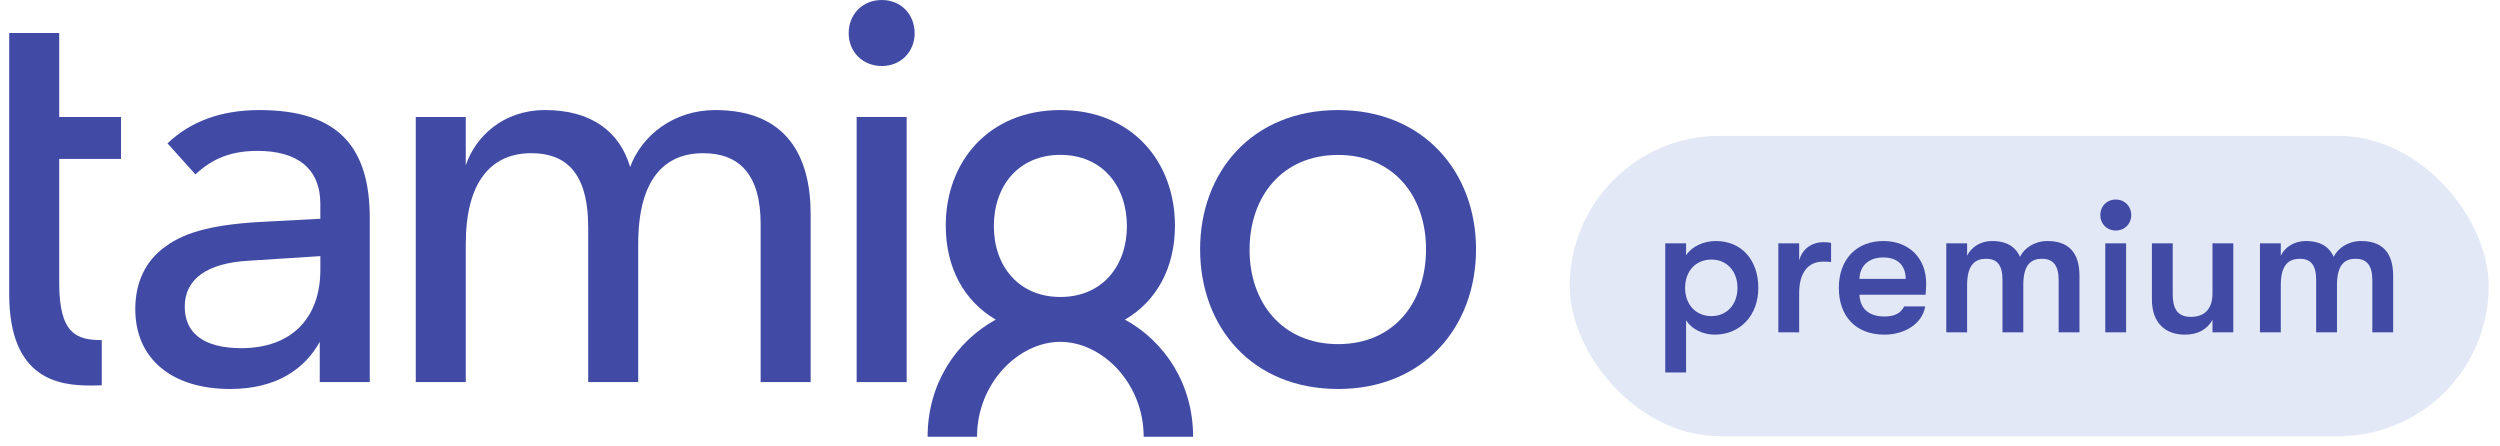 <svg width="157" height="28" viewBox="0 0 157 28" fill="none" xmlns="http://www.w3.org/2000/svg">
<path fill-rule="evenodd" clip-rule="evenodd" d="M84.032 6.912C78.617 6.912 75.367 10.812 75.367 15.652C75.367 20.528 78.617 24.428 84.032 24.428C89.41 24.428 92.695 20.528 92.695 15.652C92.695 10.812 89.41 6.912 84.032 6.912ZM84.032 9.73C87.533 9.73 89.555 12.329 89.555 15.652C89.555 19.01 87.533 21.611 84.032 21.611C80.531 21.611 78.473 19.01 78.473 15.688C78.473 12.329 80.531 9.73 84.032 9.73Z" fill="#414BA5"/>
<path fill-rule="evenodd" clip-rule="evenodd" d="M73.787 14.173C73.787 16.789 72.657 18.9 70.648 20.072C73.183 21.465 74.927 24.148 74.927 27.427H71.822C71.822 24.068 69.218 21.468 66.59 21.468C63.962 21.468 61.358 24.068 61.358 27.427H58.254C58.254 24.148 59.998 21.465 62.533 20.072C60.524 18.9 59.393 16.789 59.393 14.173C59.393 10.152 62.092 6.912 66.59 6.912C71.088 6.912 73.787 10.152 73.787 14.173ZM62.414 14.202C62.414 16.697 63.962 18.65 66.592 18.65C69.222 18.65 70.769 16.697 70.769 14.202C70.769 11.678 69.222 9.726 66.592 9.726C63.962 9.726 62.414 11.678 62.414 14.202Z" fill="#414BA5"/>
<path d="M53.797 7.346H56.938V23.995H53.797V7.346" fill="#414BA5"/>
<path d="M53.297 2.087C53.297 0.911 54.148 -7.96318e-05 55.383 -7.96318e-05C56.588 -7.96318e-05 57.44 0.911 57.44 2.087C57.44 3.234 56.588 4.145 55.383 4.145C54.148 4.145 53.297 3.234 53.297 2.087" fill="#414BA5"/>
<path d="M26.11 7.346H29.25L29.25 10.38C29.864 8.573 31.597 6.912 34.232 6.912C37.156 6.912 38.925 8.284 39.574 10.488C40.296 8.501 42.317 6.912 44.916 6.912C49.393 6.912 50.909 9.801 50.909 13.449V23.995H47.768V14.063C47.768 10.921 46.397 9.621 44.158 9.621C41.703 9.621 40.08 11.283 40.08 15.327V23.995H36.939V14.28C36.939 10.704 35.423 9.621 33.365 9.621C30.838 9.621 29.25 11.426 29.25 15.327V23.995H26.11L26.11 7.346" fill="#414BA5"/>
<path fill-rule="evenodd" clip-rule="evenodd" d="M10.519 9.004C11.947 7.634 13.876 6.912 16.29 6.912C21.272 6.912 23.221 9.26 23.221 13.701V23.994H20.08V21.466C19.142 23.164 17.373 24.428 14.452 24.428C10.807 24.428 8.496 22.55 8.496 19.408C8.496 17.783 9.11 16.374 10.41 15.471C11.673 14.532 13.586 14.063 16.727 13.918L20.117 13.738V12.799C20.117 10.559 18.637 9.476 16.182 9.476C14.553 9.476 13.373 9.925 12.274 10.952L10.519 9.004ZM15.156 21.864C18.333 21.864 20.118 19.948 20.118 16.951V16.085L15.609 16.374C13.046 16.519 11.602 17.493 11.602 19.263C11.602 20.961 12.846 21.864 15.156 21.864Z" fill="#414BA5"/>
<path d="M5.704 24.211C3.733 24.211 0.578 23.85 0.578 18.469L0.578 2.072H3.719L3.719 7.346H7.599V9.982H3.719L3.719 17.783C3.719 20.961 4.802 21.358 6.39 21.358V24.196C6.39 24.196 6.072 24.211 5.704 24.211" fill="#414BA5"/>
<rect x="98.578" y="8.532" width="57.712" height="18.86" rx="9.43" fill="#E3E8F6"/>
<path d="M141.926 20.872V15.28H143.234V16.06C143.474 15.544 144.062 15.136 144.794 15.136C145.814 15.136 146.318 15.58 146.558 16.132C146.822 15.568 147.482 15.136 148.274 15.136C149.954 15.136 150.29 16.288 150.29 17.332V20.872H148.982V17.584C148.982 16.66 148.622 16.252 147.938 16.252C147.278 16.252 146.762 16.576 146.762 17.908V20.872H145.454V17.572C145.454 16.648 145.118 16.252 144.434 16.252C143.774 16.252 143.234 16.576 143.234 17.908V20.872H141.926Z" fill="#414BA5"/>
<path d="M137.215 21.016C135.991 21.016 135.139 20.296 135.139 18.796V15.28H136.447V18.472C136.447 19.372 136.735 19.9 137.587 19.9C138.583 19.9 138.943 19.24 138.943 18.436V15.28H140.251V20.872H138.943V20.092C138.607 20.692 138.019 21.016 137.215 21.016Z" fill="#414BA5"/>
<path d="M132.871 14.476C132.295 14.476 131.899 14.044 131.899 13.504C131.899 12.964 132.295 12.532 132.871 12.532C133.447 12.532 133.843 12.964 133.843 13.504C133.843 14.044 133.447 14.476 132.871 14.476ZM132.211 20.872V15.28H133.519V20.872H132.211Z" fill="#414BA5"/>
<path d="M122.227 20.872V15.28H123.535V16.06C123.775 15.544 124.363 15.136 125.095 15.136C126.115 15.136 126.619 15.58 126.859 16.132C127.123 15.568 127.783 15.136 128.575 15.136C130.255 15.136 130.591 16.288 130.591 17.332V20.872H129.283V17.584C129.283 16.66 128.923 16.252 128.239 16.252C127.579 16.252 127.063 16.576 127.063 17.908V20.872H125.755V17.572C125.755 16.648 125.419 16.252 124.735 16.252C124.075 16.252 123.535 16.576 123.535 17.908V20.872H122.227Z" fill="#414BA5"/>
<path d="M120.963 17.788C120.963 18.04 120.951 18.172 120.927 18.508H116.775C116.811 19.396 117.387 19.876 118.335 19.876C118.983 19.876 119.367 19.672 119.583 19.24H120.903C120.735 20.284 119.679 21.016 118.335 21.016C116.571 21.016 115.479 19.888 115.479 18.076C115.479 16.288 116.583 15.136 118.287 15.136C119.883 15.136 120.963 16.216 120.963 17.788ZM116.775 17.512H119.679C119.667 16.648 119.163 16.168 118.263 16.168C117.339 16.168 116.787 16.72 116.775 17.512Z" fill="#414BA5"/>
<path d="M111.68 20.872V15.28H112.988V16.36C113.192 15.568 113.864 15.208 114.476 15.208C114.68 15.208 114.848 15.22 114.992 15.256V16.456C114.788 16.432 114.68 16.432 114.476 16.432C113.552 16.432 112.988 17.128 112.988 18.4V20.872H111.68Z" fill="#414BA5"/>
<path d="M107.758 15.136C109.354 15.136 110.422 16.312 110.422 18.076C110.422 19.804 109.294 21.016 107.674 21.016C106.93 21.016 106.222 20.656 105.886 20.116V23.392H104.578V15.28H105.886V16.036C106.222 15.496 106.966 15.136 107.758 15.136ZM107.482 19.852C108.442 19.852 109.114 19.12 109.114 18.076C109.114 17.032 108.442 16.3 107.482 16.3C106.498 16.3 105.826 17.02 105.826 18.076C105.826 19.132 106.498 19.852 107.482 19.852Z" fill="#414BA5"/>
</svg>
